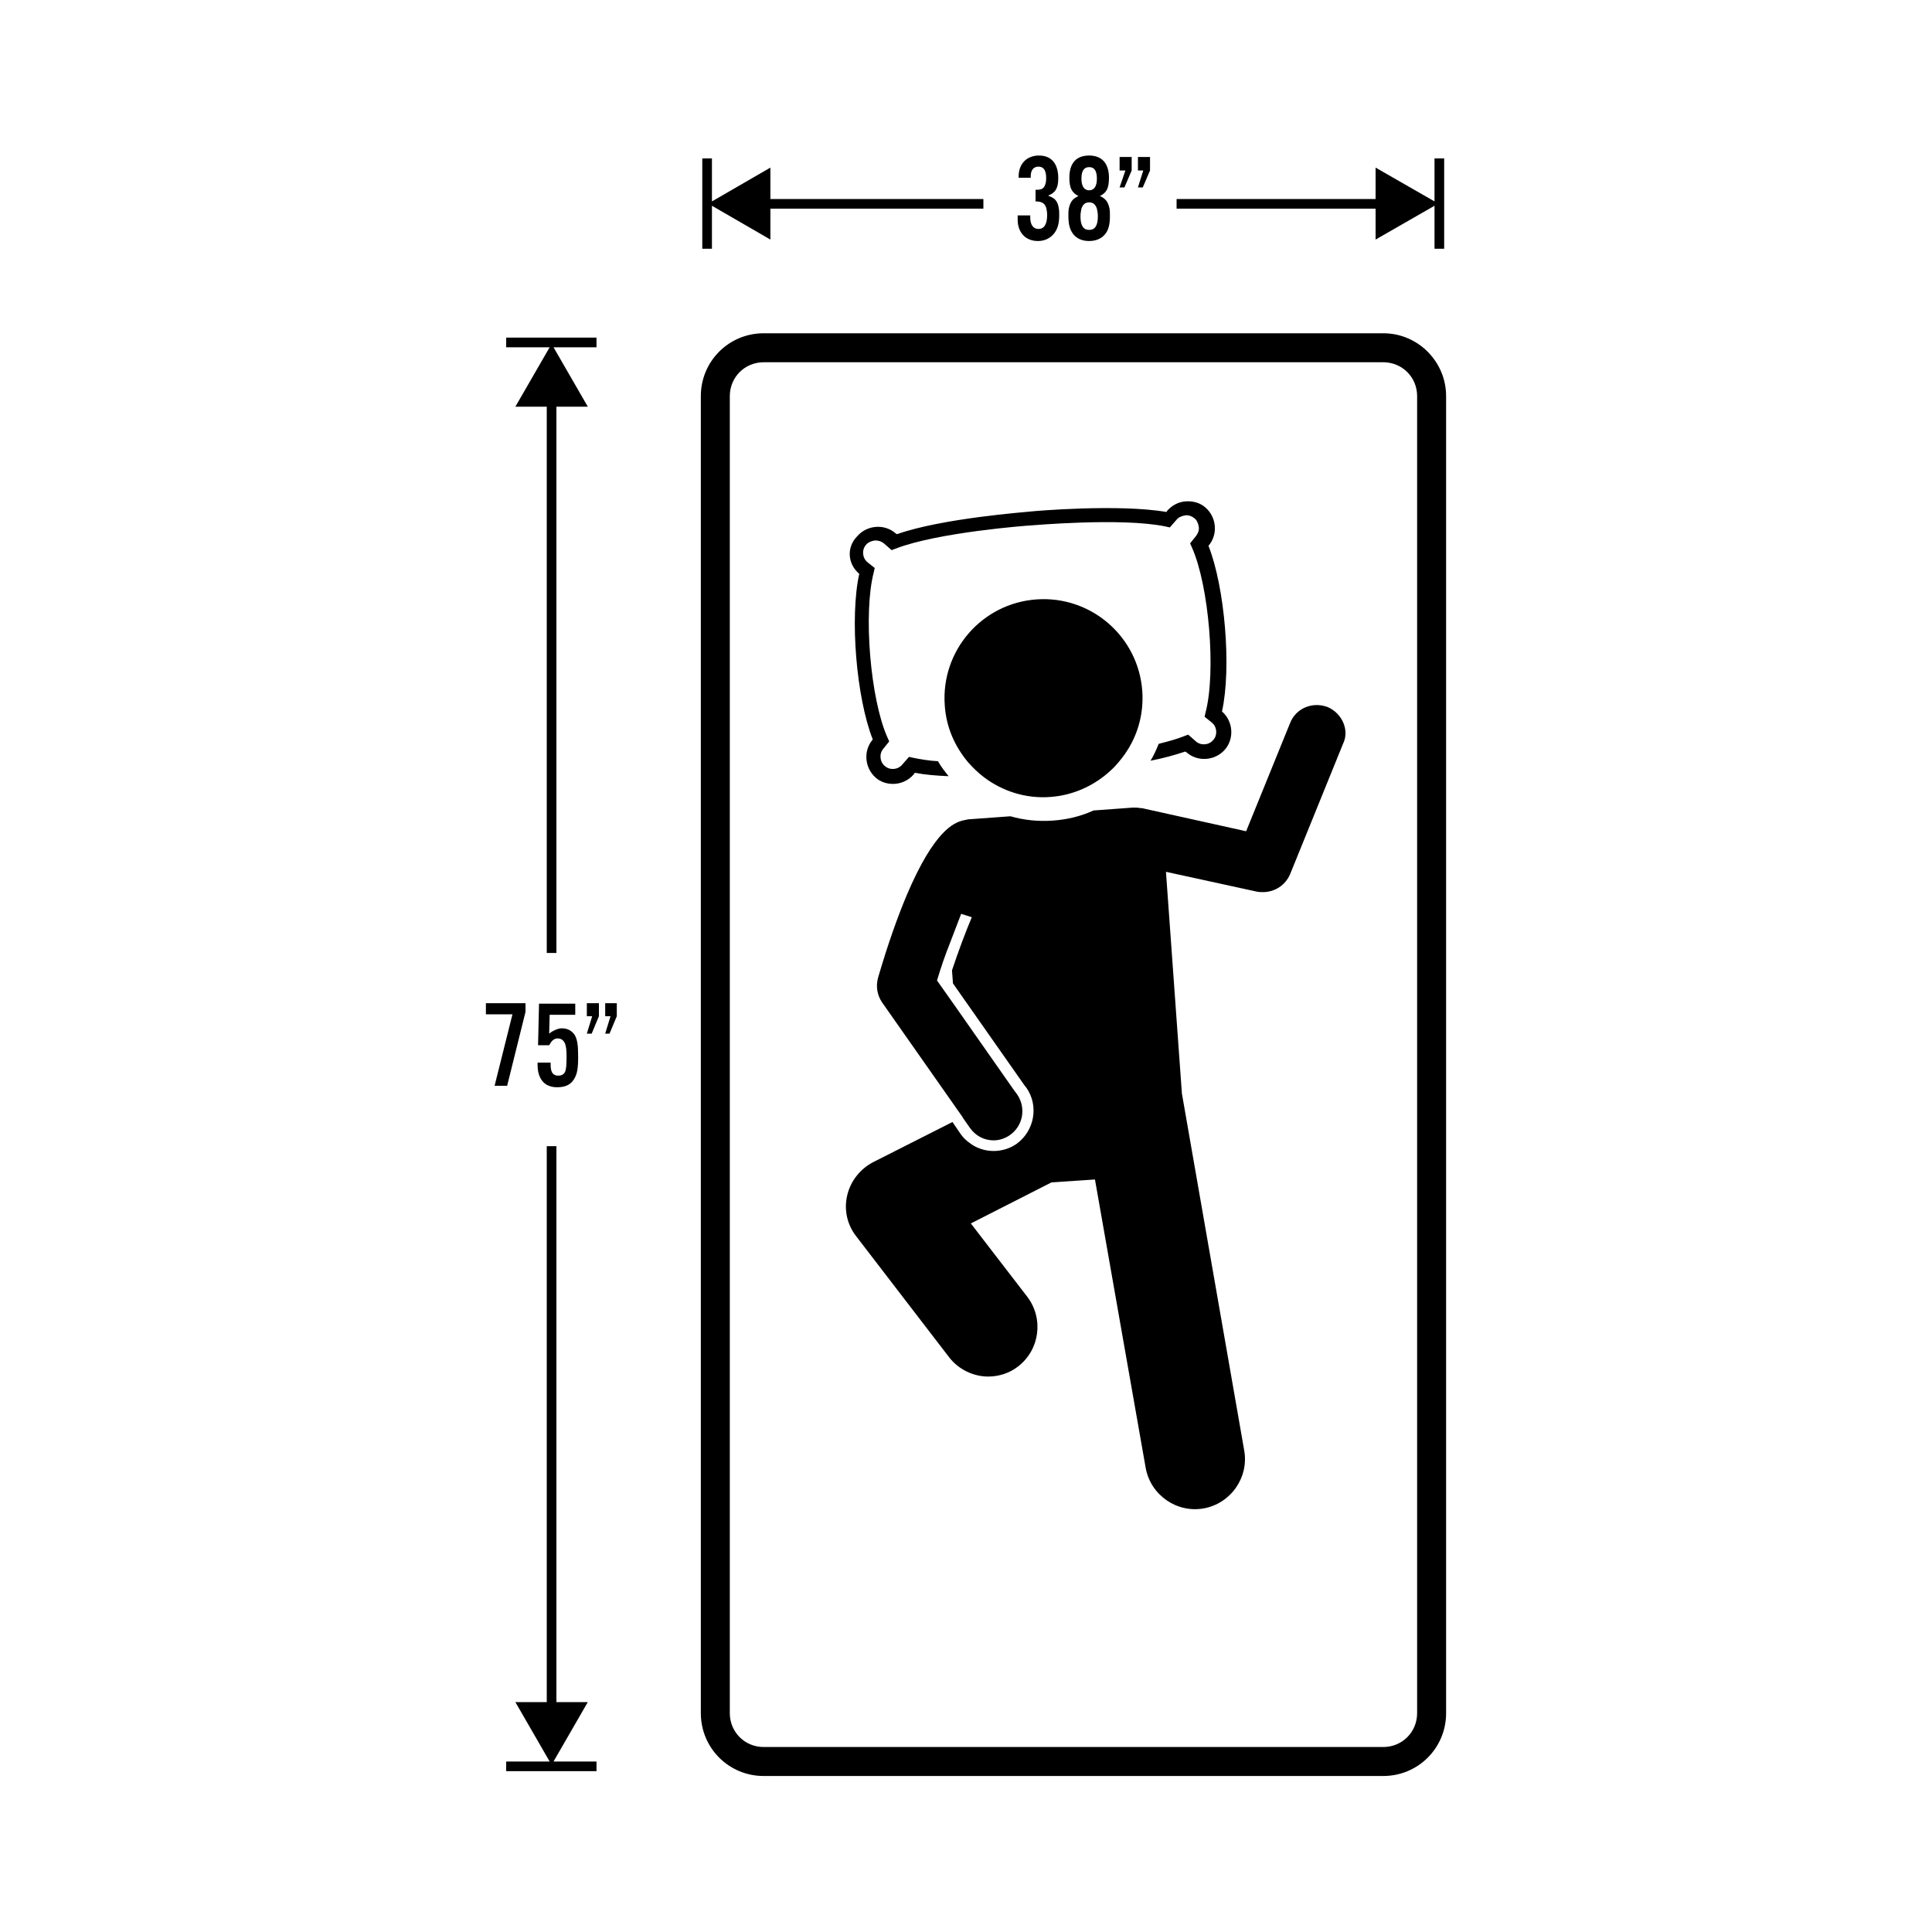 <svg xmlns="http://www.w3.org/2000/svg" xmlns:xlink="http://www.w3.org/1999/xlink" id="Layer_1" x="0px" y="0px" viewBox="0 0 400 400" style="enable-background:new 0 0 400 400;" xml:space="preserve"><g>	<polygon points="106.7,84.2 113.2,84.2 113.2,197.3 115.2,197.3 115.2,84.2 121.7,84.2 114.6,71.9 123.5,71.9 123.5,69.9   104.8,69.9 104.8,71.9 113.8,71.9  "></polygon>	<polygon points="102.4,224.8 105,224.8 108.8,209.5 108.8,207.7 100.6,207.7 100.6,210 106.1,210  "></polygon>	<path d="M113.2,220h-1.9c0,0.2,0,0.4,0,0.5c0,2,0.7,3.4,1.9,4.1c0.6,0.3,1.2,0.5,2,0.5c0.1,0,0.1,0,0.2,0c1.6,0,2.7-0.5,3.4-1.6  c0.7-1.1,0.9-2.2,0.9-4.8c0-2.4-0.2-3.5-0.7-4.4c-0.6-0.9-1.5-1.4-2.7-1.4c-0.4,0-0.7,0.1-1,0.2c-0.5,0.2-1,0.4-1.6,0.9l0.1-3.9  h1.5h3.8v-2.3h-3.8h-2h-1.7l-0.2,8.6h1.9h0.4c0.5-0.9,0.9-1.3,1.6-1.4c0.1,0,0.1,0,0.2,0c0.6,0,1.1,0.3,1.4,0.9  c0.3,0.6,0.4,1.4,0.4,3c0,1.7-0.1,2.5-0.3,3c-0.3,0.6-0.8,0.8-1.4,0.8c-0.1,0-0.1,0-0.2,0c-1-0.1-1.4-0.8-1.4-2.3V220H113.2z"></path>	<polygon points="126.2,214 127.7,210.4 127.7,207.7 125.3,207.7 125.3,210.4 126.4,210.4 125.3,214  "></polygon>	<polygon points="121.5,210.4 122.6,210.4 121.5,214 122.5,214 124,210.4 124,207.7 121.5,207.7  "></polygon>	<polygon points="104.8,366.7 123.5,366.7 123.5,364.7 114.6,364.7 121.7,352.4 115.2,352.4 115.2,237.3 113.2,237.3 113.2,352.4   106.7,352.4 113.8,364.7 104.8,364.7  "></polygon>	<polygon points="284.8,49.6 297,42.6 297,51.5 299,51.5 299,32.8 297,32.8 297,41.7 284.8,34.7 284.8,41.2 243.6,41.2 243.6,43.2   284.8,43.2  "></polygon>	<path d="M214.9,49.9c1.3,0,2.4-0.5,3.2-1.4c0.8-0.9,1.2-2.1,1.2-3.9c0-0.6,0-1.1-0.1-1.5c-0.1-0.9-0.5-1.6-1-2  c-0.3-0.2-0.7-0.4-1.2-0.6c1.5-0.6,2.1-1.5,2.1-3.6c0-3-1.4-4.7-4-4.7c-2.5,0-4.2,1.7-4.2,4.3v0.3h2.5v-0.3c0-1.3,0.6-2,1.6-2  c1.1,0,1.6,0.8,1.6,2.4c0,0.9-0.2,1.5-0.5,1.9c-0.4,0.4-0.7,0.5-1.7,0.5v1.7v0.7c1.3,0,1.9,0.4,2.2,1.3c0.1,0.4,0.2,0.9,0.2,1.5  c0,1.9-0.6,2.9-1.8,2.9c-1.1,0-1.7-0.9-1.7-2.4v-0.4h-2.6v0.6C210.6,48.1,212.3,49.9,214.9,49.9z"></path>	<path d="M225.5,49.9c1.4,0,2.5-0.5,3.2-1.3c0.8-0.9,1.1-2.1,1.1-3.9c0-0.6,0-1.1-0.1-1.6c-0.2-0.9-0.5-1.5-1.1-2  c-0.3-0.2-0.5-0.4-0.9-0.5c1.4-0.7,1.9-1.6,1.9-3.8c0-3-1.5-4.6-4.1-4.6c-2.7,0-4.1,1.6-4.1,4.6c0,2.1,0.5,3.1,1.9,3.8  c-0.3,0.1-0.6,0.3-0.9,0.5c-0.6,0.5-0.9,1.1-1.1,2c-0.1,0.5-0.1,1-0.1,1.6c0,1.8,0.3,2.9,1.1,3.9C223.1,49.5,224.2,49.9,225.5,49.9  z M225.5,34.6c1.1,0,1.6,0.8,1.6,2.4c0,1.6-0.6,2.4-1.6,2.4s-1.6-0.8-1.6-2.4C223.9,35.4,224.4,34.6,225.5,34.6z M225.5,41.9  c0.8,0,1.3,0.4,1.6,1.3c0.1,0.4,0.2,1,0.2,1.6c0,1.9-0.6,2.8-1.8,2.8c-1.2,0-1.8-0.9-1.8-2.8c0-0.6,0.1-1.1,0.2-1.6  C224.2,42.3,224.7,41.9,225.5,41.9z"></path>	<polygon points="232.8,38.8 234.3,35.3 234.3,32.5 231.8,32.5 231.8,35.3 233,35.3 231.8,38.8  "></polygon>	<polygon points="236.6,38.8 238.1,35.3 238.1,32.5 235.6,32.5 235.6,35.3 236.7,35.3 235.6,38.8  "></polygon>	<polygon points="147.4,42.6 159.5,49.6 159.5,43.2 203.6,43.2 203.6,41.2 159.5,41.2 159.5,34.7 147.4,41.7 147.4,32.8 145.4,32.8   145.4,51.5 147.4,51.5  "></polygon>	<g>		<path d="M286.4,69H158.1c-7.2,0-13,5.8-13,13v272.7c0,7.2,5.8,13,13,13h128.3c7.2,0,13-5.8,13-13V82C299.4,74.9,293.6,69,286.4,69   z M293.4,354.7c0,3.9-3.1,7-7,7H158.1c-3.9,0-7-3.1-7-7V82c0-3.9,3.1-7,7-7h128.3c3.9,0,7,3.1,7,7V354.7z"></path>		<path d="M177.9,118.8c-2,9-0.6,25.7,2.8,34.3l0,0c-2,2.3-1.7,5.9,0.6,7.9c1,0.9,2.3,1.3,3.6,1.3c1.6,0,3.2-0.7,4.3-2l0.2-0.3   c2.1,0.4,4.5,0.6,7,0.7c-0.8-1-1.6-2-2.2-3.1c-1.9-0.1-3.6-0.4-5.1-0.7l-0.9-0.2l-1.4,1.6c-0.9,1.1-2.6,1.2-3.6,0.3   c-1.1-0.9-1.2-2.6-0.3-3.6l1.2-1.5l-0.4-0.9c-3.5-7.9-5-25.7-2.8-34.1l0.2-0.9l-1.5-1.2c-1.1-0.9-1.2-2.6-0.3-3.6   c0.4-0.5,1.1-0.8,1.8-0.9c0.1,0,0.1,0,0.2,0c0.6,0,1.2,0.2,1.7,0.6l1.6,1.4l0.8-0.3c8.7-3.4,27.5-4.8,27.8-4.8   c0.2,0,19-1.7,28.1,0.2l0.9,0.2l1.4-1.6c0.4-0.5,1.1-0.8,1.8-0.9c0.7-0.1,1.4,0.2,1.9,0.6c0.5,0.4,0.8,1.1,0.9,1.8   c0.1,0.7-0.2,1.4-0.6,1.9l-1.2,1.5l0.4,0.9c3.5,7.9,5,25.7,2.8,34.1l-0.2,0.9l1.5,1.2c1.1,0.9,1.2,2.6,0.3,3.6   c-0.9,1.1-2.6,1.2-3.6,0.3l-1.6-1.4l-0.8,0.3c-1.5,0.6-3.3,1.1-5.3,1.6c-0.5,1.2-1,2.4-1.7,3.5c2.6-0.5,5.1-1.2,7.2-1.9l0.3,0.2   c2.3,2,5.9,1.7,7.9-0.6c2-2.3,1.7-5.9-0.6-7.9l0,0c2-9,0.6-25.7-2.8-34.3l0,0c2-2.3,1.7-5.9-0.6-7.9c-1.1-1-2.6-1.4-4.1-1.3   c-1.5,0.1-2.8,0.8-3.8,1.9l-0.2,0.3c-9.8-1.7-27.4-0.2-28.1-0.1c-0.8,0.1-18.4,1.4-27.7,4.7l-0.3-0.2c-2.3-2-5.9-1.7-7.9,0.6   C175.2,113.3,175.5,116.8,177.9,118.8L177.9,118.8z"></path>		<path d="M274.9,146.4c-3.1-1.2-6.6,0.2-7.8,3.3l-9.1,22.4l-21.2-4.7c-0.3-0.1-0.6-0.1-0.8-0.1c-0.4-0.1-0.9-0.1-1.4-0.1l-8.2,0.6   c-2.6,1.2-5.5,1.9-8.5,2.1c-3,0.2-5.9-0.1-8.7-0.9l-8.2,0.6c-0.5,0-0.9,0.1-1.3,0.2c-0.2,0-0.3,0.1-0.5,0.1   c-1.6,0.5-5.7,1.8-11.5,15.5c-1.8,4.3-3.8,9.8-5.9,17c-0.5,1.8-0.2,3.6,0.8,5.1l16.7,23.8l0.1,0.2l1.4,2c1.2,1.7,3,2.6,4.9,2.6   c1.2,0,2.4-0.4,3.4-1.1c2.7-1.9,3.4-5.6,1.5-8.4l-0.6-0.8l-12.4-17.7l-3.6-5.1c0.8-2.7,1.7-5.3,2.7-7.8c0.8-2.1,1.6-4.2,2.3-6   l2.2,0.7c-1.3,3.1-2.7,6.8-4.1,11l0.2,2.7l14.8,21.1l0.4,0.5c2.6,3.7,1.7,8.9-2,11.6c-1.4,1-3.1,1.5-4.8,1.5c-1.8,0-3.6-0.6-5-1.7   c-0.7-0.5-1.3-1.1-1.8-1.8l-1.7-2.5l-16.4,8.3c-2.7,1.4-4.7,3.9-5.4,6.9c-0.7,3,0,6.1,1.9,8.5l19.2,25c2,2.6,5.1,4,8.1,4   c2.2,0,4.4-0.7,6.2-2.1c4.5-3.5,5.3-9.9,1.9-14.4l-11.7-15.2l16.7-8.5l9-0.6l10.5,59.7c1,5.6,6.4,9.4,12,8.4c5.6-1,9.4-6.4,8.4-12   l-12.9-73.9l-3.3-45.9l18.8,4.1c0.4,0.1,0.9,0.1,1.3,0.1c2.4,0,4.6-1.4,5.6-3.7l11-27.1C279.4,151.2,277.9,147.7,274.9,146.4z"></path>		<path d="M214.6,124.1c-11.3,0.8-19.8,10.6-19,21.9c0.3,4.6,2.1,8.6,4.9,11.9c1,1.1,2,2.1,3.2,3c3.8,2.9,8.7,4.5,13.8,4.1   c5.3-0.4,9.9-2.8,13.3-6.3c1-1.1,1.9-2.2,2.7-3.5c2.2-3.5,3.3-7.7,3-12.1C235.7,131.8,225.9,123.3,214.6,124.1z"></path>	</g></g></svg>